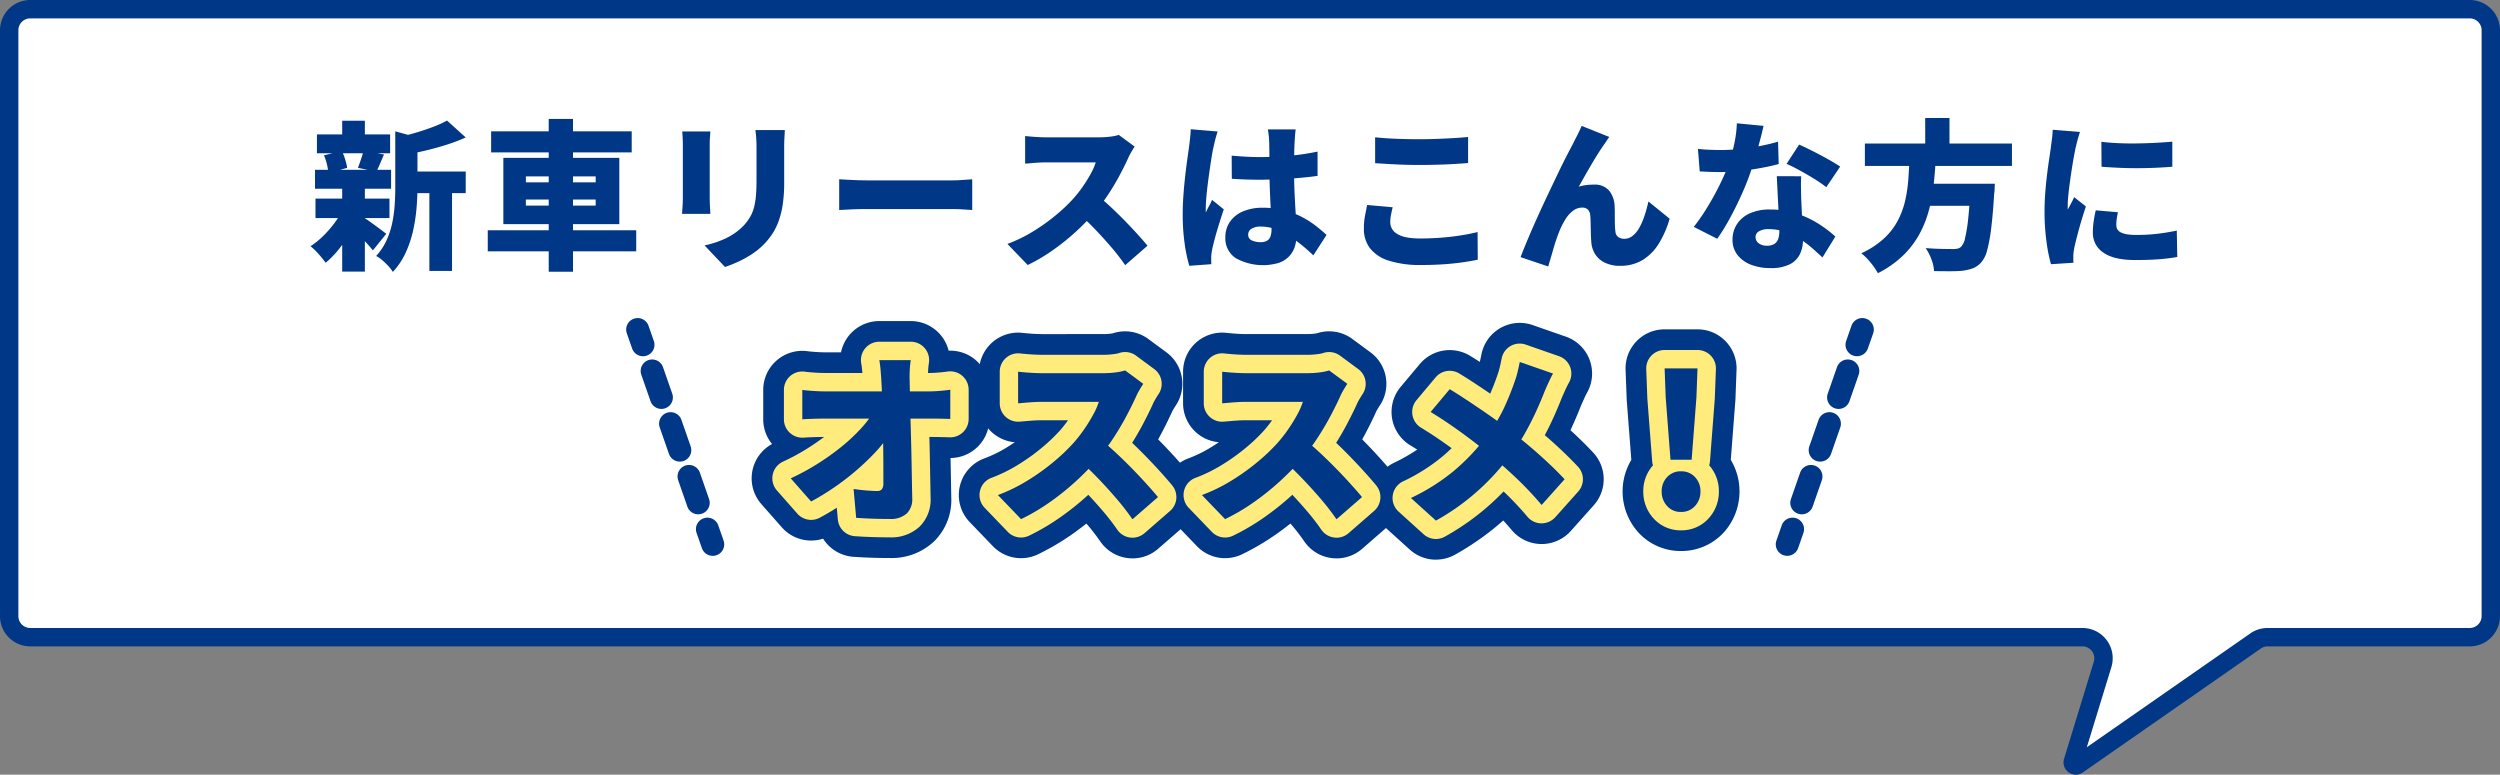 <svg id="グループ_659" data-name="グループ 659" xmlns="http://www.w3.org/2000/svg" xmlns:xlink="http://www.w3.org/1999/xlink" width="544" height="168.567" viewBox="0 0 544 168.567">
  <rect x="0" y="0" width="544" height="168.567" fill="#808080" stroke="none"/>
  <defs>
    <clipPath id="clip-path">
      <rect id="長方形_1162" data-name="長方形 1162" width="544" height="168.567" fill="none"/>
    </clipPath>
  </defs>
  <g id="グループ_658" data-name="グループ 658" clip-path="url(#clip-path)">
    <path id="パス_314" data-name="パス 314" d="M537.417,138.653H493.438a4.583,4.583,0,0,0-2.618.822l-38.748,26.972a.668.668,0,0,1-1.021-.744l6.473-21.124a4.584,4.584,0,0,0-4.382-5.926H6.583A4.583,4.583,0,0,1,2,134.07V6.583A4.583,4.583,0,0,1,6.583,2H537.417A4.583,4.583,0,0,1,542,6.583V134.07a4.583,4.583,0,0,1-4.583,4.583" fill="#fff"/>
    <path id="パス_315" data-name="パス 315" d="M451.689,168.567a2.668,2.668,0,0,1-2.552-3.448l6.474-21.126a2.583,2.583,0,0,0-2.469-3.34H6.582A6.59,6.59,0,0,1,0,134.07V6.583A6.59,6.59,0,0,1,6.582,0H537.417A6.59,6.59,0,0,1,544,6.583V134.07a6.59,6.59,0,0,1-6.583,6.583H493.438a2.566,2.566,0,0,0-1.475.463l-38.749,26.973a2.664,2.664,0,0,1-1.525.478M6.582,4A2.585,2.585,0,0,0,4,6.583V134.07a2.585,2.585,0,0,0,2.582,2.583h446.56a6.583,6.583,0,0,1,6.294,8.512L454.091,162.6l35.587-24.771a6.558,6.558,0,0,1,3.76-1.18h43.979A2.586,2.586,0,0,0,540,134.07V6.583A2.586,2.586,0,0,0,537.417,4Z" fill="#003787"/>
    <path id="パス_316" data-name="パス 316" d="M74.5,45.765l3.569,1.3a29.12,29.12,0,0,1-1.96,3.78,31.513,31.513,0,0,1-2.5,3.536,20.261,20.261,0,0,1-2.749,2.8,20.958,20.958,0,0,0-1.522-1.89,13.862,13.862,0,0,0-1.768-1.715,16.969,16.969,0,0,0,2.678-2.152,24.4,24.4,0,0,0,2.415-2.73A18.589,18.589,0,0,0,74.5,45.765m-5.95-8.82H85.1v4.13H68.545Zm.1,6.266h16.1v4.234h-16.1Zm.316-13.966H84.89v4.1H68.965ZM70.5,33.8l3.885-.946a12.09,12.09,0,0,1,.735,1.872,11.786,11.786,0,0,1,.42,1.8l-4.1,1.12a10.133,10.133,0,0,0-.3-1.89A11.567,11.567,0,0,0,70.5,33.8M74.46,26.27h4.935V31H74.46Zm0,14.7h4.935V59.1H74.46Zm4.62,6.335a12.83,12.83,0,0,1,1.085.7q.7.492,1.487,1.068t1.435,1.067q.648.49.963.736l-2.905,3.6q-.42-.525-1.033-1.207T78.817,51.89q-.683-.7-1.33-1.33T76.35,49.475Zm0-14.525,4.48.84c-.328.747-.624,1.435-.893,2.065s-.52,1.179-.752,1.645l-4.025-.805q.208-.56.437-1.207t.438-1.313a10.725,10.725,0,0,0,.315-1.225m6.93-4.2,5.844,1.61q-.034.49-1.014.7v9.975q0,1.96-.193,4.34a37.231,37.231,0,0,1-.735,4.883A23.913,23.913,0,0,1,88.3,54.935a15.93,15.93,0,0,1-2.819,4.236,6.9,6.9,0,0,0-.962-1.261A16.084,16.084,0,0,0,83.157,56.6a6.078,6.078,0,0,0-1.312-.892,13.11,13.11,0,0,0,2.275-3.43,17.9,17.9,0,0,0,1.242-3.832,28.8,28.8,0,0,0,.526-3.92q.122-1.942.122-3.727Zm11.269-2.345,4.061,3.675a37.435,37.435,0,0,1-3.973,1.522q-2.118.682-4.269,1.208t-4.183.91a12.343,12.343,0,0,0-.647-1.96,13.135,13.135,0,0,0-.928-1.89q1.82-.419,3.657-.98t3.465-1.19a22.37,22.37,0,0,0,2.817-1.3M88.25,37.33h13.09v4.69H88.25Zm5.18,2.1h4.936V58.96H93.43Z" fill="#003787"/>
    <path id="パス_317" data-name="パス 317" d="M106.135,50.1h32.306V54.69H106.135Zm.735-21.525h30.59v4.586H106.87Zm2.66,5.775h25.234v14.42H109.53Zm4.9,5.32h15.19V38.38H114.43Zm0,5.076h15.19v-1.33H114.43Zm4.97-18.866h5.284v33.25H119.4Z" fill="#003787"/>
    <path id="パス_318" data-name="パス 318" d="M154.574,28.614c-.024.444-.052.858-.087,1.244s-.053.892-.053,1.522v11.9q0,.666.053,1.611c.035.63.063,1.179.087,1.644h-6.159q.033-.523.1-1.505t.071-1.785V31.38c0-.327-.013-.758-.036-1.3s-.058-1.027-.1-1.471Zm16.205-.314q-.035.771-.087,1.7t-.053,2.082V39.71a32.434,32.434,0,0,1-.3,4.654,19.1,19.1,0,0,1-.858,3.606,13.5,13.5,0,0,1-1.348,2.8,15.327,15.327,0,0,1-4.479,4.5,22.979,22.979,0,0,1-3.063,1.7,27.325,27.325,0,0,1-2.835,1.12l-4.445-4.69a20.783,20.783,0,0,0,4.813-1.628,13.413,13.413,0,0,0,3.657-2.642,10.921,10.921,0,0,0,1.435-1.908,8.354,8.354,0,0,0,.858-2.1,15.413,15.413,0,0,0,.42-2.554q.123-1.419.123-3.239V32.079c0-.769-.025-1.464-.07-2.082s-.106-1.183-.175-1.7Z" fill="#003787"/>
    <path id="パス_319" data-name="パス 319" d="M182.609,39.01c.467.023,1.068.059,1.8.1s1.487.083,2.258.106,1.434.035,1.995.035H207.25q1.189,0,2.362-.1t1.942-.14v6.685q-.665-.034-1.942-.123t-2.362-.087H188.665q-1.506,0-3.238.07t-2.818.14Z" fill="#003787"/>
    <path id="パス_320" data-name="パス 320" d="M246.9,31.905q-.245.351-.7,1.12a12.214,12.214,0,0,0-.735,1.436q-.735,1.61-1.8,3.622t-2.415,4.077a39.152,39.152,0,0,1-2.888,3.886,52,52,0,0,1-4.357,4.462,48.8,48.8,0,0,1-5.041,4.025,38.9,38.9,0,0,1-5.336,3.133l-4.411-4.586a31.763,31.763,0,0,0,5.531-2.694,42.243,42.243,0,0,0,4.969-3.535,36.316,36.316,0,0,0,3.815-3.606,27.261,27.261,0,0,0,2.118-2.694,31.49,31.49,0,0,0,1.7-2.748,13.776,13.776,0,0,0,1.085-2.467H227.549q-.77,0-1.627.052t-1.61.123c-.5.047-.916.082-1.243.1V29.6q.63.07,1.487.139c.573.047,1.132.082,1.681.106s.985.035,1.312.035h11.69a18.044,18.044,0,0,0,2.468-.158,9.46,9.46,0,0,0,1.732-.367Zm-8.085,10.641q1.33,1.048,2.87,2.484t3.063,2.994q1.521,1.557,2.817,2.992t2.135,2.45L244.84,57.7a46,46,0,0,0-2.923-3.8q-1.628-1.906-3.43-3.8t-3.692-3.6Z" fill="#003787"/>
    <path id="パス_321" data-name="パス 321" d="M264.965,28.615c-.094.258-.21.63-.35,1.12s-.262.969-.368,1.436-.18.8-.227,1.014q-.141.559-.332,1.75t-.42,2.747q-.23,1.559-.438,3.2t-.333,3.1q-.123,1.452-.122,2.433V45.8a1.609,1.609,0,0,0,.035.419,8.961,8.961,0,0,1,.438-.945c.151-.28.3-.559.455-.84a9.07,9.07,0,0,0,.437-.945l2.555,2.065q-.525,1.575-1.032,3.2t-.893,3.062q-.385,1.436-.6,2.45c-.047.234-.093.52-.14.858a6.124,6.124,0,0,0-.07.788v.717c0,.292.011.578.035.857l-4.8.351a32.163,32.163,0,0,1-1-4.726,44.374,44.374,0,0,1-.438-6.51q0-1.995.158-4.147t.384-4.148q.228-2,.455-3.622t.368-2.608q.105-.8.227-1.89t.158-2.064Zm16.975-.455q-.07.49-.122,1.12t-.088,1.226q-.036.523-.07,1.469t-.052,2.153q-.018,1.206-.018,2.607,0,2.625.088,4.743t.192,3.815q.105,1.7.193,3.08t.087,2.572a8.656,8.656,0,0,1-.42,2.783,5.549,5.549,0,0,1-1.3,2.135,5.663,5.663,0,0,1-2.257,1.365,12.2,12.2,0,0,1-9.293-1.068,5.129,5.129,0,0,1-2.24-4.515,5.8,5.8,0,0,1,1.015-3.412,6.5,6.5,0,0,1,2.835-2.24,10.683,10.683,0,0,1,4.27-.788,18.566,18.566,0,0,1,4.742.56,17.94,17.94,0,0,1,3.833,1.47,20.292,20.292,0,0,1,3.027,1.943q1.313,1.032,2.293,1.942l-2.87,4.445a40.458,40.458,0,0,0-4.025-3.394,17.676,17.676,0,0,0-3.745-2.136,9.76,9.76,0,0,0-3.675-.734,3.784,3.784,0,0,0-1.978.455,1.431,1.431,0,0,0-.752,1.295,1.3,1.3,0,0,0,.805,1.277,4.6,4.6,0,0,0,1.925.367,2.627,2.627,0,0,0,1.365-.314,1.752,1.752,0,0,0,.752-.946,4.675,4.675,0,0,0,.228-1.575q0-.875-.07-2.292t-.158-3.168q-.087-1.749-.157-3.71t-.07-3.955q0-2.1-.018-3.78t-.052-2.38a10.389,10.389,0,0,0-.088-1.12q-.087-.734-.192-1.3Zm-13.93,5.705q1.539.141,3.1.228t3.167.087q3.219,0,6.44-.3a50.492,50.492,0,0,0,5.985-.893v5.285q-2.73.385-5.95.595t-6.44.245q-1.575,0-3.15-.052t-3.115-.158Z" fill="#003787"/>
    <path id="パス_322" data-name="パス 322" d="M303.044,45.1q-.209.874-.367,1.679a8.551,8.551,0,0,0-.157,1.646,2.907,2.907,0,0,0,1.505,2.467q1.5,1,5.04,1,2.343,0,4.55-.175t4.218-.49q2.01-.315,3.692-.736l.035,6.021q-1.68.348-3.605.612t-4.078.4q-2.153.139-4.6.141a22.532,22.532,0,0,1-7.018-.928,8.314,8.314,0,0,1-4.13-2.695,6.864,6.864,0,0,1-1.347-4.287,14.759,14.759,0,0,1,.262-2.9q.263-1.3.438-2.241ZM299.23,29.876q1.96.21,4.41.314t5.284.106q1.75,0,3.659-.07t3.709-.175q1.8-.107,3.167-.245v5.67q-1.224.1-3.044.21t-3.781.157q-1.959.052-3.675.053-2.8,0-5.179-.123t-4.55-.262Z" fill="#003787"/>
    <path id="パス_323" data-name="パス 323" d="M350.19,29.805a9.023,9.023,0,0,0-.56.787q-.281.438-.56.823-.664.945-1.383,2.082t-1.435,2.363q-.717,1.225-1.4,2.432t-1.312,2.327a9.964,9.964,0,0,1,1.645-.349,13.532,13.532,0,0,1,1.68-.1,4.112,4.112,0,0,1,3.22,1.243,5.609,5.609,0,0,1,1.26,3.517c.023.42.035.975.035,1.662s.005,1.383.017,2.083a12.8,12.8,0,0,0,.123,1.715,1.563,1.563,0,0,0,.665,1.225,2.33,2.33,0,0,0,1.26.35,2.882,2.882,0,0,0,1.75-.595,5.592,5.592,0,0,0,1.452-1.7,14.038,14.038,0,0,0,1.155-2.59,30.087,30.087,0,0,0,.893-3.237l4.62,3.745a21.511,21.511,0,0,1-2.362,5.425,10.782,10.782,0,0,1-3.535,3.569,9.242,9.242,0,0,1-4.883,1.261,7.321,7.321,0,0,1-3.342-.7,5.112,5.112,0,0,1-2.1-1.856,5.553,5.553,0,0,1-.822-2.554q-.07-.91-.1-2.065t-.052-2.205c-.013-.7-.041-1.237-.088-1.61a1.931,1.931,0,0,0-.508-1.242,1.68,1.68,0,0,0-1.242-.438,3.258,3.258,0,0,0-1.96.665,6.628,6.628,0,0,0-1.646,1.82,16.939,16.939,0,0,0-1.329,2.589q-.315.771-.665,1.786t-.665,2.118q-.315,1.1-.613,2.1t-.507,1.733l-6.02-2.03q.664-1.749,1.61-3.99t2.064-4.725q1.122-2.486,2.276-4.917t2.2-4.62q1.05-2.187,1.89-3.816t1.295-2.467q.35-.735.875-1.733t1.084-2.292Z" fill="#003787"/>
    <path id="パス_324" data-name="パス 324" d="M383.755,27.39q-.211.945-.579,2.38t-.822,3.062q-.456,1.627-.979,3.238a51.841,51.841,0,0,1-2.013,5.39q-1.244,2.87-2.713,5.618a46.811,46.811,0,0,1-2.974,4.882l-5.111-2.59q1.189-1.5,2.345-3.307t2.171-3.676q1.014-1.872,1.8-3.587t1.277-3.08a35.792,35.792,0,0,0,1.208-4.375,25.8,25.8,0,0,0,.577-4.516ZM369.474,32.4q1.225.141,2.608.192t2.258.053a41.346,41.346,0,0,0,4.637-.263q2.327-.261,4.375-.682t3.552-.875l.141,4.865q-1.367.385-3.465.787t-4.5.683a40.492,40.492,0,0,1-4.707.28q-1.086,0-2.188-.035t-2.328-.105Zm22.47,5.95q-.07,1.12-.052,2.362t.052,2.538q.035.735.088,1.943t.122,2.555q.07,1.347.123,2.537t.053,1.855a7.269,7.269,0,0,1-.665,3.15,4.9,4.9,0,0,1-2.205,2.222,9.083,9.083,0,0,1-4.236.822,11.5,11.5,0,0,1-4.165-.716,6.844,6.844,0,0,1-2.957-2.1A5.3,5.3,0,0,1,377,52.1a6.084,6.084,0,0,1,.909-3.237,6.378,6.378,0,0,1,2.73-2.38,10.192,10.192,0,0,1,4.515-.893,18.3,18.3,0,0,1,5.828.893,21.116,21.116,0,0,1,4.8,2.257,25.915,25.915,0,0,1,3.587,2.73l-2.8,4.55q-.909-.84-2.1-1.907a21.557,21.557,0,0,0-2.678-2.031,15.815,15.815,0,0,0-3.237-1.592,10.98,10.98,0,0,0-3.746-.63,3.824,3.824,0,0,0-2.047.472,1.421,1.421,0,0,0-.752,1.243,1.643,1.643,0,0,0,.682,1.365,2.818,2.818,0,0,0,1.768.525,3,3,0,0,0,1.644-.386,2.049,2.049,0,0,0,.84-1.1,5.283,5.283,0,0,0,.245-1.7q0-.664-.07-2.1t-.157-3.2q-.088-1.769-.175-3.535t-.157-3.1Zm5.46,2.38a26.751,26.751,0,0,0-2.607-1.8q-1.559-.962-3.185-1.854t-2.853-1.418l2.73-4.2q.945.42,2.187,1.033t2.521,1.295q1.278.683,2.4,1.33t1.821,1.137Z" fill="#003787"/>
    <path id="パス_325" data-name="パス 325" d="M415.535,34.18h5.7q-.139,2.835-.437,5.688a39.618,39.618,0,0,1-1,5.617,23.665,23.665,0,0,1-2.048,5.3,19.608,19.608,0,0,1-3.552,4.724,22.794,22.794,0,0,1-5.565,3.938,14.49,14.49,0,0,0-1.576-2.292,13.48,13.48,0,0,0-2.029-2.048,18.886,18.886,0,0,0,4.97-3.255,14.587,14.587,0,0,0,3.01-3.937,18.352,18.352,0,0,0,1.592-4.41,31.122,31.122,0,0,0,.665-4.655q.158-2.363.263-4.673m-9.73-2.94H437.8V36.1H405.8Zm11.83,8.75h13.09v4.795h-13.09Zm1.295-14.314h5.285V33.1H418.93Zm9.9,14.314h5.25q-.034.805-.053,1.295a5.219,5.219,0,0,1-.088.841q-.279,4.655-.664,7.665a33.744,33.744,0,0,1-.875,4.724,6.329,6.329,0,0,1-1.225,2.52,4.747,4.747,0,0,1-1.872,1.348,10.951,10.951,0,0,1-2.328.543q-1.086.1-2.73.1t-3.395-.035a8.168,8.168,0,0,0-.56-2.537,10.928,10.928,0,0,0-1.26-2.468q1.785.141,3.447.176t2.468.034a4.742,4.742,0,0,0,1-.087,1.826,1.826,0,0,0,.753-.368,3.756,3.756,0,0,0,.909-1.942,32.7,32.7,0,0,0,.683-4.252q.3-2.731.508-6.79Z" fill="#003787"/>
    <path id="パス_326" data-name="パス 326" d="M452.6,28.72q-.14.385-.35,1.12t-.385,1.435q-.176.7-.245,1.016L451.3,33.97q-.21,1.12-.438,2.572t-.437,2.975q-.21,1.524-.35,2.905t-.139,2.363v.385a1.586,1.586,0,0,0,.034.42q.244-.49.472-.91t.455-.857q.228-.438.438-.928l2.555,2.03q-.525,1.575-1.033,3.29t-.892,3.22q-.385,1.506-.6,2.485-.07.385-.14.91a6.447,6.447,0,0,0-.07.77v.718q0,.437.035.857l-4.9.315a34.407,34.407,0,0,1-.962-4.848,47.688,47.688,0,0,1-.437-6.667q0-1.995.157-4.025t.384-3.9q.228-1.872.456-3.377c.151-1,.274-1.832.367-2.485q.1-.8.245-1.89t.175-2.065Zm8.26,17.465q-.175.84-.262,1.47a9.574,9.574,0,0,0-.088,1.33,1.721,1.721,0,0,0,.28.98,1.888,1.888,0,0,0,.822.665A5.19,5.19,0,0,0,462.96,51a12.689,12.689,0,0,0,1.89.122,39.759,39.759,0,0,0,4.392-.228q2.049-.226,4.428-.717l.106,5.741a39.2,39.2,0,0,1-3.9.489q-2.187.176-5.3.175-4.586,0-6.878-1.61a5.1,5.1,0,0,1-2.291-4.41,16.667,16.667,0,0,1,.157-2.275q.156-1.155.472-2.52Zm-3.6-15.33q1.716.21,3.78.3t4.183.052q2.117-.035,4.059-.14t3.414-.245v5.46q-1.716.141-3.676.227t-3.989.088q-2.031,0-4.008-.088t-3.728-.227Z" fill="#003787"/>
    <path id="パス_327" data-name="パス 327" d="M172.06,104.085a50.876,50.876,0,0,0,5.9-3.2,53.767,53.767,0,0,0,5.1-3.64,39.311,39.311,0,0,0,4.08-3.78,24.972,24.972,0,0,0,2.841-3.621l3.159.041.04,5.16a28.663,28.663,0,0,1-3.1,3.78,53.706,53.706,0,0,1-4.08,3.819,55.4,55.4,0,0,1-4.66,3.54,52.67,52.67,0,0,1-4.84,2.941Zm2.52-19.241q.84.122,2.3.22t2.54.1h22.8q1.081,0,2.44-.12t2.121-.241v6.361c-.721-.027-1.46-.047-2.221-.061s-1.42-.019-1.98-.019h-23q-1.121,0-2.5.04t-2.5.12Zm23.6-6.48a20.683,20.683,0,0,0-.22,2.221q-.06,1.22-.019,2.259.038,1.96.079,4.02t.1,4.221q.06,2.159.121,4.34t.1,4.36q.041,2.179.08,4.34t.08,4.279a4.324,4.324,0,0,1-1.179,3.32,5.214,5.214,0,0,1-3.781,1.2q-1.959,0-3.679-.061t-3.561-.18l-.559-6.28q1.318.2,2.759.32t2.4.12a1.2,1.2,0,0,0,1-.4,2.048,2.048,0,0,0,.319-1.279v-2.981q0-1.62-.019-3.46t-.041-3.8q-.02-1.961-.08-4l-.12-4.081q-.06-2.04-.179-4-.081-1.4-.181-2.5t-.26-1.98Z" fill="#003787"/>
    <path id="パス_328" data-name="パス 328" d="M248.78,83.524q-.28.4-.8,1.28a13.85,13.85,0,0,0-.839,1.64q-.84,1.84-2.06,4.14t-2.76,4.661a44.479,44.479,0,0,1-3.3,4.439,59.438,59.438,0,0,1-4.979,5.1,55.968,55.968,0,0,1-5.76,4.6,44.252,44.252,0,0,1-6.1,3.58l-5.04-5.24a36.327,36.327,0,0,0,6.32-3.08,48.065,48.065,0,0,0,5.68-4.04,41.646,41.646,0,0,0,4.36-4.12,31.169,31.169,0,0,0,2.42-3.08,35.848,35.848,0,0,0,1.94-3.14,15.865,15.865,0,0,0,1.24-2.82H226.66q-.881,0-1.86.06t-1.84.14q-.861.081-1.42.12v-6.88q.719.081,1.7.16t1.92.12q.939.041,1.5.041h13.359a20.618,20.618,0,0,0,2.821-.181,10.748,10.748,0,0,0,1.98-.42Zm-9.24,12.16q1.52,1.2,3.28,2.84t3.5,3.42q1.738,1.78,3.22,3.42t2.439,2.8L246.42,113a52.087,52.087,0,0,0-3.34-4.34q-1.86-2.18-3.92-4.339t-4.221-4.12Z" fill="#003787"/>
    <path id="パス_329" data-name="パス 329" d="M293.18,83.524c-.185.267-.453.694-.8,1.28a13.685,13.685,0,0,0-.838,1.64q-.843,1.84-2.062,4.14t-2.76,4.661a44.171,44.171,0,0,1-3.3,4.439,59.443,59.443,0,0,1-4.979,5.1,55.86,55.86,0,0,1-5.76,4.6,44.3,44.3,0,0,1-6.1,3.58l-5.041-5.24a36.25,36.25,0,0,0,6.319-3.08,47.915,47.915,0,0,0,5.681-4.04,41.847,41.847,0,0,0,4.36-4.12,31.011,31.011,0,0,0,2.419-3.08,35.377,35.377,0,0,0,1.94-3.14,15.875,15.875,0,0,0,1.241-2.82H271.06q-.881,0-1.859.06t-1.842.14q-.859.081-1.419.12v-6.88c.479.054,1.047.107,1.7.16s1.293.094,1.921.12,1.126.041,1.5.041h13.359a20.623,20.623,0,0,0,2.822-.181,10.772,10.772,0,0,0,1.979-.42Zm-9.24,12.16q1.52,1.2,3.28,2.84t3.5,3.42q1.74,1.78,3.22,3.42t2.44,2.8L290.82,113a51.667,51.667,0,0,0-3.34-4.34q-1.859-2.18-3.92-4.339t-4.22-4.12Z" fill="#003787"/>
    <path id="パス_330" data-name="パス 330" d="M337.94,81.285q-.439.759-1,2t-.88,2q-.76,1.959-1.84,4.319t-2.44,4.76a40.418,40.418,0,0,1-3.04,4.6,58.606,58.606,0,0,1-4.08,4.84,50.781,50.781,0,0,1-5.26,4.84,51.491,51.491,0,0,1-6.94,4.641l-5.44-4.921a44.552,44.552,0,0,0,9.32-5.88,45.478,45.478,0,0,0,7.12-7.52,33.082,33.082,0,0,0,3.76-6.08,61.082,61.082,0,0,0,2.44-6.04,18.891,18.891,0,0,0,.6-2.059c.186-.788.333-1.46.44-2.021Zm-22.48,3.4q1.52.921,3.22,2.04t3.44,2.3q1.74,1.18,3.36,2.34t2.94,2.2q3.319,2.521,6.46,5.32t5.58,5.4l-5,5.6a73.989,73.989,0,0,0-5.46-5.8q-2.779-2.639-6.02-5.32-1.08-.919-2.44-1.979t-2.96-2.241q-1.6-1.179-3.42-2.42t-3.86-2.48Z" fill="#003787"/>
    <path id="パス_331" data-name="パス 331" d="M365.779,111.4a3.9,3.9,0,0,1-3.019-1.3,4.508,4.508,0,0,1-1.181-3.14,4.416,4.416,0,0,1,1.181-3.14,3.949,3.949,0,0,1,3.019-1.26,4,4,0,0,1,3.061,1.26,4.42,4.42,0,0,1,1.18,3.14,4.512,4.512,0,0,1-1.18,3.14,3.946,3.946,0,0,1-3.061,1.3m-2.28-11.359-1.04-13.521-.239-6.359h7.159l-.239,6.359-1.04,13.521Z" fill="#003787"/>
    <path id="パス_332" data-name="パス 332" d="M193.54,121.424c-1.391,0-2.729-.022-3.977-.065-1.224-.042-2.5-.107-3.817-.193a8.5,8.5,0,0,1-6.639-3.951,8.493,8.493,0,0,1-8.985-2.472l-4.44-5.04a8.5,8.5,0,0,1,2.313-13.084,8.5,8.5,0,0,1-1.915-5.375v-6.4a8.5,8.5,0,0,1,9.7-8.414c.159.022.64.083,1.674.153.778.054,1.436.081,1.962.081h3.592a8.5,8.5,0,0,1,8.328-6.8h6.84a8.5,8.5,0,0,1,8.248,6.448A8.5,8.5,0,0,1,215.28,84.8v6.36a8.5,8.5,0,0,1-8.441,8.5l.159,8.575a12.631,12.631,0,0,1-3.715,9.542,13.4,13.4,0,0,1-9.743,3.643" fill="#003787"/>
    <path id="パス_333" data-name="パス 333" d="M246.42,121.5a8.494,8.494,0,0,1-7.01-3.694,43.679,43.679,0,0,0-2.795-3.627l-.214-.251q-1.6,1.271-3.266,2.43a53.066,53.066,0,0,1-7.272,4.263,8.505,8.505,0,0,1-9.809-1.768l-5.04-5.241a8.5,8.5,0,0,1,3.175-13.863,27.9,27.9,0,0,0,4.842-2.364q.921-.562,1.792-1.155a8.5,8.5,0,0,1-7.783-8.47v-6.88a8.5,8.5,0,0,1,9.447-8.447c.408.046.891.09,1.449.135q.809.067,1.582.1c.477.02.857.032,1.143.032H240.02a12.312,12.312,0,0,0,1.654-.1c.279-.038.444-.07.523-.085a8.5,8.5,0,0,1,7.669,1.244l3.96,2.92a8.5,8.5,0,0,1,1.924,11.706c-.114.17-.263.419-.455.743a5.8,5.8,0,0,0-.326.621c-.03.072-.062.145-.1.216-.629,1.379-1.375,2.882-2.283,4.6q-.277.522-.571,1.051L252.4,96c1.241,1.272,2.4,2.5,3.451,3.667,1.087,1.205,1.963,2.211,2.683,3.082a8.5,8.5,0,0,1-.969,11.828l-5.56,4.84a8.5,8.5,0,0,1-5.581,2.089M242.1,72.551l-.1.037.1-.037" fill="#003787"/>
    <path id="パス_334" data-name="パス 334" d="M290.82,121.5a8.492,8.492,0,0,1-7.013-3.7,43.213,43.213,0,0,0-2.792-3.624c-.072-.084-.143-.168-.215-.251q-1.6,1.271-3.267,2.431a53.26,53.26,0,0,1-7.268,4.261,8.5,8.5,0,0,1-9.811-1.767l-5.04-5.241a8.5,8.5,0,0,1,3.175-13.863,27.964,27.964,0,0,0,4.841-2.364q.921-.561,1.792-1.155a8.5,8.5,0,0,1-7.783-8.47v-6.88a8.5,8.5,0,0,1,9.445-8.447c.41.046.894.09,1.452.135.538.045,1.064.078,1.581.1.478.02.858.032,1.143.032h13.36a12.313,12.313,0,0,0,1.654-.1c.28-.038.446-.07.525-.085a8.493,8.493,0,0,1,7.667,1.244l3.959,2.92a8.5,8.5,0,0,1,1.943,11.679c-.113.168-.267.423-.467.761a5.431,5.431,0,0,0-.326.617c-.032.08-.066.157-.1.234-.63,1.382-1.377,2.883-2.282,4.591-.185.348-.376.7-.571,1.05L296.8,96c1.232,1.262,2.393,2.495,3.453,3.67,1.087,1.205,1.962,2.21,2.678,3.074a8.5,8.5,0,0,1-.966,11.833l-5.561,4.84a8.495,8.495,0,0,1-5.58,2.089M286.5,72.551c-.036.012-.07.023-.1.035.034-.013.068-.024.1-.035" fill="#003787"/>
    <path id="パス_335" data-name="パス 335" d="M312.462,121.785a8.49,8.49,0,0,1-5.7-2.2l-5.441-4.921a8.5,8.5,0,0,1,2.017-13.963,40.5,40.5,0,0,0,5.048-2.865c-.489-.313-.99-.624-1.5-.933a8.5,8.5,0,0,1-2.1-12.725l4.16-4.96a8.5,8.5,0,0,1,10.921-1.805c.689.418,1.4.864,2.139,1.334.144-.614.261-1.143.346-1.586a8.5,8.5,0,0,1,11.142-6.428l7.24,2.521a8.5,8.5,0,0,1,4.558,12.292c-.066.115-.26.466-.6,1.229-.316.7-.566,1.264-.753,1.705-.56,1.436-1.229,3-1.989,4.66-.072.158-.144.316-.218.474,1.806,1.658,3.46,3.284,4.928,4.85a8.5,8.5,0,0,1,.143,11.478l-5,5.6a8.5,8.5,0,0,1-12.821-.162q-.93-1.1-1.874-2.123-1.14,1.009-2.372,2a60.209,60.209,0,0,1-8.085,5.418,8.486,8.486,0,0,1-4.186,1.1" fill="#003787"/>
    <path id="パス_336" data-name="パス 336" d="M365.779,119.9a12.415,12.415,0,0,1-9.313-4.086,13.342,13.342,0,0,1-1.49-15.74l-.992-12.9c-.008-.111-.015-.222-.019-.333l-.239-6.359a8.5,8.5,0,0,1,8.494-8.82h7.159a8.5,8.5,0,0,1,8.494,8.82l-.239,6.359c0,.111-.011.222-.02.333l-.992,12.9a13.345,13.345,0,0,1-1.488,15.74,12.472,12.472,0,0,1-9.355,4.086m-3.949-11.523a4.267,4.267,0,0,0,.805,1.253,4.548,4.548,0,0,0,3.144,1.431,4.6,4.6,0,0,0,3.19-1.435,4.255,4.255,0,0,0,.8-1.249,8.58,8.58,0,0,1-1.669.164h-4.6a8.587,8.587,0,0,1-1.669-.164" fill="#003787"/>
    <path id="パス_337" data-name="パス 337" d="M193.54,116.924c-1.339,0-2.624-.021-3.819-.062s-2.412-.1-3.682-.187a4,4,0,0,1-3.724-3.636l-.227-2.557c-1.238.79-2.48,1.517-3.705,2.171a4,4,0,0,1-4.884-.884l-4.44-5.04a4,4,0,0,1,1.325-6.277A47.168,47.168,0,0,0,175.82,97.5c1.238-.784,2.412-1.594,3.508-2.42-.647,0-1.357.016-2.134.037q-1.284.038-2.327.112a4,4,0,0,1-4.287-3.99v-6.4a4,4,0,0,1,4.566-3.96c.317.046.921.115,2.006.189.877.061,1.639.091,2.268.091h8.235c-.012-.157-.026-.31-.039-.46-.055-.608-.127-1.155-.212-1.627a4,4,0,0,1,3.936-4.714h6.84a4,4,0,0,1,3.95,4.631,16.779,16.779,0,0,0-.175,1.786c-.006.13-.012.258-.017.384h.282c.6,0,1.3-.035,2.089-.1,1.01-.09,1.562-.162,1.847-.207A4,4,0,0,1,210.78,84.8v6.36a4,4,0,0,1-4.146,4c-.7-.025-1.411-.045-2.147-.058s-1.366-.019-1.907-.019h-.348l.006.23q.062,2.2.1,4.4l.16,8.614a8.234,8.234,0,0,1-2.373,6.248,9.025,9.025,0,0,1-6.586,2.35" fill="#ffec7c"/>
    <path id="パス_338" data-name="パス 338" d="M246.42,117a3.917,3.917,0,0,1-.506-.032,4,4,0,0,1-2.794-1.706,47.768,47.768,0,0,0-3.083-4c-1.024-1.2-2.1-2.407-3.221-3.594l-.079.072a60.358,60.358,0,0,1-6.172,4.928,48.61,48.61,0,0,1-6.652,3.9,4,4,0,0,1-4.616-.833l-5.04-5.24a4,4,0,0,1,1.494-6.524,32.531,32.531,0,0,0,5.625-2.743,44.11,44.11,0,0,0,5.207-3.7,37.815,37.815,0,0,0,3.941-3.716,27.219,27.219,0,0,0,1.886-2.368h-5.75q-.764,0-1.615.053-.915.057-1.719.13c-.6.057-1.107.1-1.5.127a4,4,0,0,1-4.283-3.99v-6.88a4,4,0,0,1,4.446-3.975q.669.075,1.582.149c.6.049,1.186.086,1.76.11q.834.036,1.332.037h13.36a16.656,16.656,0,0,0,2.271-.143,7.3,7.3,0,0,0,1.2-.23,4.017,4.017,0,0,1,3.705.552l3.96,2.92a4,4,0,0,1,.9,5.516c-.149.213-.358.555-.634,1.021a10.139,10.139,0,0,0-.6,1.16c-.014.035-.029.069-.044.1-.583,1.278-1.312,2.743-2.165,4.355-.679,1.279-1.437,2.587-2.259,3.9.943.9,1.889,1.833,2.823,2.787,1.2,1.227,2.316,2.415,3.329,3.536,1.041,1.154,1.875,2.112,2.554,2.934a4,4,0,0,1-.456,5.565l-5.56,4.84a3.994,3.994,0,0,1-2.626.983m-4.076-31.9a3.938,3.938,0,0,1,.528,1.009q.288-.592.537-1.131l-.019,0q-.51.07-1.046.119" fill="#ffec7c"/>
    <path id="パス_339" data-name="パス 339" d="M290.82,117a3.922,3.922,0,0,1-.507-.032,4,4,0,0,1-2.794-1.708,47.733,47.733,0,0,0-3.082-4c-1.024-1.2-2.105-2.407-3.221-3.594-.027.023-.053.047-.08.072a60.287,60.287,0,0,1-6.172,4.929,48.461,48.461,0,0,1-6.651,3.9,4,4,0,0,1-4.616-.832l-5.04-5.24a4,4,0,0,1,1.494-6.524,32.482,32.482,0,0,0,5.624-2.743,44.308,44.308,0,0,0,5.209-3.7,38.088,38.088,0,0,0,3.939-3.715,27.072,27.072,0,0,0,1.886-2.368h-5.75q-.764,0-1.614.053-.916.057-1.72.13c-.6.057-1.107.1-1.5.127a4,4,0,0,1-4.283-3.99v-6.88a4,4,0,0,1,4.445-3.975q.67.075,1.584.149.9.074,1.759.11.836.036,1.332.037H284.42a16.656,16.656,0,0,0,2.271-.143,7.31,7.31,0,0,0,1.2-.231,4,4,0,0,1,3.7.554l3.959,2.92a4,4,0,0,1,.913,5.5c-.15.216-.363.562-.641,1.033a9.716,9.716,0,0,0-.6,1.16c-.015.037-.031.073-.047.109-.585,1.282-1.314,2.746-2.165,4.353-.683,1.285-1.441,2.592-2.26,3.9.951.9,1.9,1.84,2.824,2.787,1.189,1.217,2.309,2.406,3.33,3.538,1.042,1.156,1.877,2.113,2.552,2.929a4,4,0,0,1-.454,5.569l-5.561,4.84a4,4,0,0,1-2.626.982m-4.076-31.9a3.938,3.938,0,0,1,.528,1.009c.193-.394.371-.771.538-1.131l-.02,0q-.51.07-1.046.119" fill="#ffec7c"/>
    <path id="パス_340" data-name="パス 340" d="M312.461,117.285a4,4,0,0,1-2.685-1.033l-5.44-4.921a4,4,0,0,1,.949-6.571,40.749,40.749,0,0,0,8.488-5.343q1.077-.9,2.1-1.894c-.945-.69-1.943-1.393-2.97-2.092-1.16-.791-2.4-1.587-3.686-2.369a4,4,0,0,1-.987-5.988l4.161-4.96a4,4,0,0,1,5.138-.85c1.057.641,2.182,1.354,3.345,2.119q1.686,1.111,3.4,2.276c.589-1.362,1.122-2.739,1.592-4.11a15.073,15.073,0,0,0,.492-1.688q.255-1.08.4-1.849a4,4,0,0,1,5.244-3.025l7.24,2.521a4,4,0,0,1,2.144,5.784c-.154.266-.42.766-.813,1.638q-.519,1.146-.82,1.858c-.534,1.371-1.176,2.879-1.91,4.482-.515,1.126-1.083,2.272-1.693,3.421q.693.6,1.377,1.207c2.177,1.942,4.14,3.842,5.836,5.65a4,4,0,0,1,.066,5.4l-5,5.6a4.107,4.107,0,0,1-3.034,1.336,4,4,0,0,1-3-1.412,70.324,70.324,0,0,0-5.164-5.488l-.047-.044a54.233,54.233,0,0,1-12.768,9.825,4,4,0,0,1-1.97.519" fill="#ffec7c"/>
    <path id="パス_341" data-name="パス 341" d="M365.779,115.4a7.866,7.866,0,0,1-5.981-2.611,8.522,8.522,0,0,1-2.219-5.828,8.436,8.436,0,0,1,2.108-5.707,3.982,3.982,0,0,1-.176-.907l-1.04-13.52c0-.052-.007-.105-.009-.157l-.239-6.359a4,4,0,0,1,4-4.15h7.159a4,4,0,0,1,4,4.15l-.239,6.359c0,.052-.005.1-.009.157l-1.04,13.52a4.017,4.017,0,0,1-.176.906,8.44,8.44,0,0,1,2.108,5.708,8.527,8.527,0,0,1-2.218,5.828,7.915,7.915,0,0,1-6.023,2.611m-.059-7.99h0Zm-.011-.012a1.561,1.561,0,0,0,.228-.011.877.877,0,0,0,.083-.426c0-.276-.047-.348-.089-.395h0l-.3.006a1.241,1.241,0,0,0-.051.389.538.538,0,0,0,.13.437" fill="#ffec7c"/>
    <path id="パス_342" data-name="パス 342" d="M172.06,104.085a50.876,50.876,0,0,0,5.9-3.2,53.767,53.767,0,0,0,5.1-3.64,39.311,39.311,0,0,0,4.08-3.78,24.972,24.972,0,0,0,2.841-3.621l3.159.041.04,5.16a28.663,28.663,0,0,1-3.1,3.78,53.706,53.706,0,0,1-4.08,3.819,55.4,55.4,0,0,1-4.66,3.54,52.67,52.67,0,0,1-4.84,2.941Zm2.52-19.241q.84.122,2.3.22t2.54.1h22.8q1.081,0,2.44-.12t2.121-.241v6.361c-.721-.027-1.46-.047-2.221-.061s-1.42-.019-1.98-.019h-23q-1.121,0-2.5.04t-2.5.12Zm23.6-6.48a20.683,20.683,0,0,0-.22,2.221q-.06,1.22-.019,2.259.038,1.96.079,4.02t.1,4.221q.06,2.159.121,4.34t.1,4.36q.041,2.179.08,4.34t.08,4.279a4.324,4.324,0,0,1-1.179,3.32,5.214,5.214,0,0,1-3.781,1.2q-1.959,0-3.679-.061t-3.561-.18l-.559-6.28q1.318.2,2.759.32t2.4.12a1.2,1.2,0,0,0,1-.4,2.048,2.048,0,0,0,.319-1.279v-2.981q0-1.62-.019-3.46t-.041-3.8q-.02-1.961-.08-4l-.12-4.081q-.06-2.04-.179-4-.081-1.4-.181-2.5t-.26-1.98Z" fill="#003787"/>
    <path id="パス_343" data-name="パス 343" d="M248.78,83.524q-.28.4-.8,1.28a13.85,13.85,0,0,0-.839,1.64q-.84,1.84-2.06,4.14t-2.76,4.661a44.479,44.479,0,0,1-3.3,4.439,59.438,59.438,0,0,1-4.979,5.1,55.968,55.968,0,0,1-5.76,4.6,44.252,44.252,0,0,1-6.1,3.58l-5.04-5.24a36.327,36.327,0,0,0,6.32-3.08,48.065,48.065,0,0,0,5.68-4.04,41.646,41.646,0,0,0,4.36-4.12,31.169,31.169,0,0,0,2.42-3.08,35.848,35.848,0,0,0,1.94-3.14,15.865,15.865,0,0,0,1.24-2.82H226.66q-.881,0-1.86.06t-1.84.14q-.861.081-1.42.12v-6.88q.719.081,1.7.16t1.92.12q.939.041,1.5.041h13.359a20.618,20.618,0,0,0,2.821-.181,10.748,10.748,0,0,0,1.98-.42Zm-9.24,12.16q1.52,1.2,3.28,2.84t3.5,3.42q1.738,1.78,3.22,3.42t2.439,2.8L246.42,113a52.087,52.087,0,0,0-3.34-4.34q-1.86-2.18-3.92-4.339t-4.221-4.12Z" fill="#003787"/>
    <path id="パス_344" data-name="パス 344" d="M293.18,83.524c-.185.267-.453.694-.8,1.28a13.685,13.685,0,0,0-.838,1.64q-.843,1.84-2.062,4.14t-2.76,4.661a44.171,44.171,0,0,1-3.3,4.439,59.443,59.443,0,0,1-4.979,5.1,55.86,55.86,0,0,1-5.76,4.6,44.3,44.3,0,0,1-6.1,3.58l-5.041-5.24a36.25,36.25,0,0,0,6.319-3.08,47.915,47.915,0,0,0,5.681-4.04,41.847,41.847,0,0,0,4.36-4.12,31.011,31.011,0,0,0,2.419-3.08,35.377,35.377,0,0,0,1.94-3.14,15.875,15.875,0,0,0,1.241-2.82H271.06q-.881,0-1.859.06t-1.842.14q-.859.081-1.419.12v-6.88c.479.054,1.047.107,1.7.16s1.293.094,1.921.12,1.126.041,1.5.041h13.359a20.623,20.623,0,0,0,2.822-.181,10.772,10.772,0,0,0,1.979-.42Zm-9.24,12.16q1.52,1.2,3.28,2.84t3.5,3.42q1.74,1.78,3.22,3.42t2.44,2.8L290.82,113a51.667,51.667,0,0,0-3.34-4.34q-1.859-2.18-3.92-4.339t-4.22-4.12Z" fill="#003787"/>
    <path id="パス_345" data-name="パス 345" d="M337.94,81.285q-.439.759-1,2t-.88,2q-.76,1.959-1.84,4.319t-2.44,4.76a40.418,40.418,0,0,1-3.04,4.6,58.606,58.606,0,0,1-4.08,4.84,50.781,50.781,0,0,1-5.26,4.84,51.491,51.491,0,0,1-6.94,4.641l-5.44-4.921a44.552,44.552,0,0,0,9.32-5.88,45.478,45.478,0,0,0,7.12-7.52,33.082,33.082,0,0,0,3.76-6.08,61.082,61.082,0,0,0,2.44-6.04,18.891,18.891,0,0,0,.6-2.059c.186-.788.333-1.46.44-2.021Zm-22.48,3.4q1.52.921,3.22,2.04t3.44,2.3q1.74,1.18,3.36,2.34t2.94,2.2q3.319,2.521,6.46,5.32t5.58,5.4l-5,5.6a73.989,73.989,0,0,0-5.46-5.8q-2.779-2.639-6.02-5.32-1.08-.919-2.44-1.979t-2.96-2.241q-1.6-1.179-3.42-2.42t-3.86-2.48Z" fill="#003787"/>
    <path id="パス_346" data-name="パス 346" d="M365.779,111.4a3.9,3.9,0,0,1-3.019-1.3,4.508,4.508,0,0,1-1.181-3.14,4.416,4.416,0,0,1,1.181-3.14,3.949,3.949,0,0,1,3.019-1.26,4,4,0,0,1,3.061,1.26,4.42,4.42,0,0,1,1.18,3.14,4.512,4.512,0,0,1-1.18,3.14,3.946,3.946,0,0,1-3.061,1.3m-2.28-11.359-1.04-13.521-.239-6.359h7.159l-.239,6.359-1.04,13.521Z" fill="#003787"/>
    <path id="パス_347" data-name="パス 347" d="M139.914,77.516a2.5,2.5,0,0,1-2.36-1.676l-1.156-3.3a2.5,2.5,0,0,1,4.721-1.651l1.155,3.305a2.5,2.5,0,0,1-2.36,3.326" fill="#003787"/>
    <path id="パス_348" data-name="パス 348" d="M151.932,111.914a2.5,2.5,0,0,1-2.361-1.677l-2-5.734a2.5,2.5,0,0,1,4.721-1.648l2,5.733a2.5,2.5,0,0,1-2.36,3.326m-4.006-11.466a2.5,2.5,0,0,1-2.36-1.677l-2-5.733a2.5,2.5,0,1,1,4.72-1.649l2,5.734a2.5,2.5,0,0,1-2.36,3.325M143.92,88.982a2.5,2.5,0,0,1-2.36-1.677l-2-5.733a2.5,2.5,0,1,1,4.72-1.649l2,5.734a2.5,2.5,0,0,1-2.36,3.325" fill="#003787"/>
    <path id="パス_349" data-name="パス 349" d="M155.09,120.951a2.5,2.5,0,0,1-2.36-1.677l-1.155-3.3a2.5,2.5,0,0,1,4.721-1.649l1.154,3.305a2.5,2.5,0,0,1-2.36,3.325" fill="#003787"/>
    <path id="パス_350" data-name="パス 350" d="M404.085,77.516a2.5,2.5,0,0,1-2.36-3.326l1.155-3.305a2.5,2.5,0,0,1,4.721,1.651l-1.156,3.3a2.5,2.5,0,0,1-2.36,1.676" fill="#003787"/>
    <path id="パス_351" data-name="パス 351" d="M392.067,111.914a2.5,2.5,0,0,1-2.36-3.326l2-5.733a2.5,2.5,0,0,1,4.721,1.648l-2,5.734a2.5,2.5,0,0,1-2.361,1.677m4.006-11.466a2.5,2.5,0,0,1-2.36-3.325l2-5.734a2.5,2.5,0,1,1,4.72,1.649l-2,5.733a2.5,2.5,0,0,1-2.36,1.677m4.006-11.466a2.5,2.5,0,0,1-2.36-3.325l2-5.734a2.5,2.5,0,1,1,4.72,1.649l-2,5.733a2.5,2.5,0,0,1-2.36,1.677" fill="#003787"/>
    <path id="パス_352" data-name="パス 352" d="M388.909,120.951a2.5,2.5,0,0,1-2.36-3.325l1.154-3.305a2.5,2.5,0,0,1,4.721,1.649l-1.155,3.3a2.5,2.5,0,0,1-2.36,1.677" fill="#003787"/>
  </g>
</svg>
